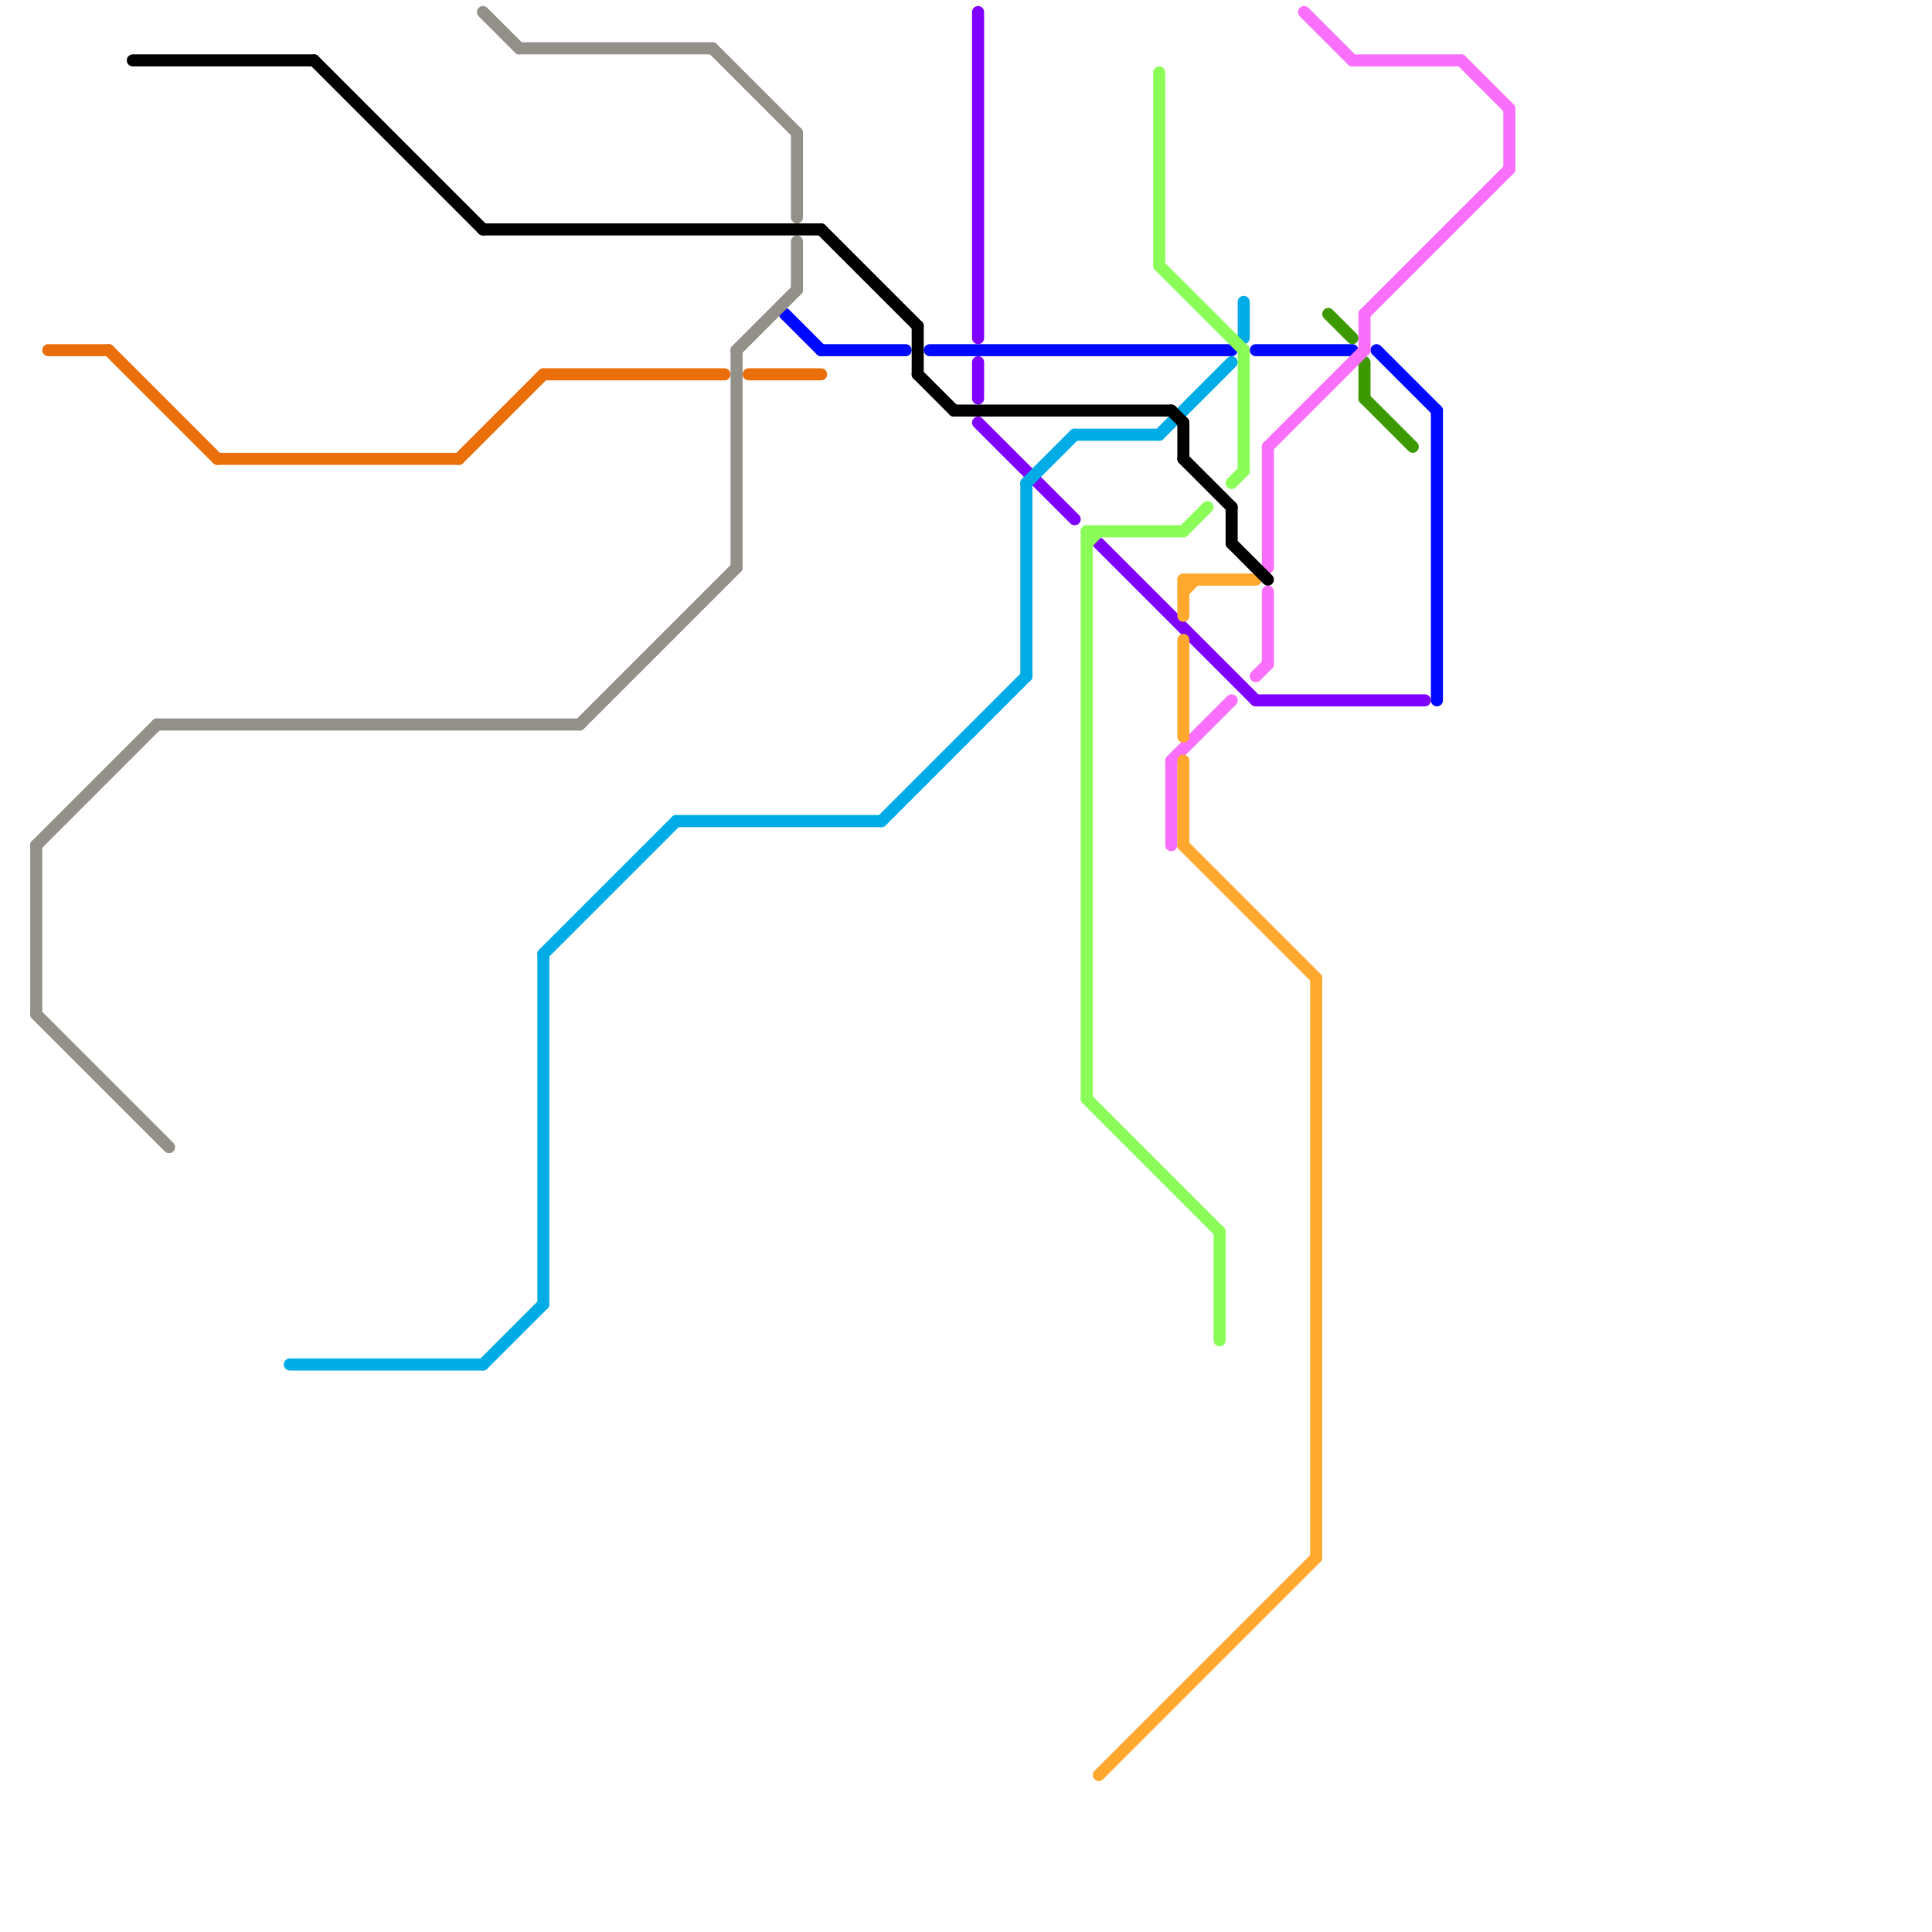 
<svg version="1.1" xmlns="http://www.w3.org/2000/svg" viewBox="0 0 160 160">
<style>text { font: 1px Helvetica; font-weight: 600; white-space: pre; dominant-baseline: central; } line { stroke-width: 1; fill: none; stroke-linecap: round; stroke-linejoin: round; } .c0 { stroke: #8000ff } .c1 { stroke: #0008ff } .c2 { stroke: #3d9900 } .c3 { stroke: #ea6f0b } .c4 { stroke: #f96ffb } .c5 { stroke: #00ace6 } .c6 { stroke: #8afd58 } .c7 { stroke: #ffa82e } .c8 { stroke: #93908a } .c9 { stroke: #000000 } .w1 { stroke-width: 1; }</style><defs></defs><line class="c0 " x1="81" y1="1" x2="81" y2="28"/><line class="c0 " x1="91" y1="45" x2="104" y2="58"/><line class="c0 " x1="81" y1="35" x2="89" y2="43"/><line class="c0 " x1="81" y1="30" x2="81" y2="33"/><line class="c0 " x1="104" y1="58" x2="118" y2="58"/><line class="c1 " x1="119" y1="34" x2="119" y2="58"/><line class="c1 " x1="104" y1="29" x2="112" y2="29"/><line class="c1 " x1="65" y1="26" x2="68" y2="29"/><line class="c1 " x1="114" y1="29" x2="119" y2="34"/><line class="c1 " x1="77" y1="29" x2="102" y2="29"/><line class="c1 " x1="68" y1="29" x2="75" y2="29"/><line class="c2 " x1="113" y1="33" x2="117" y2="37"/><line class="c2 " x1="110" y1="26" x2="112" y2="28"/><line class="c2 " x1="113" y1="30" x2="113" y2="33"/><line class="c3 " x1="38" y1="38" x2="45" y2="31"/><line class="c3 " x1="9" y1="29" x2="18" y2="38"/><line class="c3 " x1="62" y1="31" x2="68" y2="31"/><line class="c3 " x1="4" y1="29" x2="9" y2="29"/><line class="c3 " x1="18" y1="38" x2="38" y2="38"/><line class="c3 " x1="45" y1="31" x2="60" y2="31"/><line class="c4 " x1="113" y1="26" x2="125" y2="14"/><line class="c4 " x1="125" y1="9" x2="125" y2="14"/><line class="c4 " x1="97" y1="63" x2="97" y2="70"/><line class="c4 " x1="108" y1="1" x2="112" y2="5"/><line class="c4 " x1="113" y1="26" x2="113" y2="29"/><line class="c4 " x1="105" y1="37" x2="105" y2="47"/><line class="c4 " x1="97" y1="63" x2="102" y2="58"/><line class="c4 " x1="121" y1="5" x2="125" y2="9"/><line class="c4 " x1="105" y1="37" x2="113" y2="29"/><line class="c4 " x1="112" y1="5" x2="121" y2="5"/><line class="c4 " x1="104" y1="56" x2="105" y2="55"/><line class="c4 " x1="105" y1="49" x2="105" y2="55"/><line class="c5 " x1="45" y1="79" x2="45" y2="108"/><line class="c5 " x1="89" y1="36" x2="96" y2="36"/><line class="c5 " x1="24" y1="113" x2="40" y2="113"/><line class="c5 " x1="40" y1="113" x2="45" y2="108"/><line class="c5 " x1="85" y1="40" x2="89" y2="36"/><line class="c5 " x1="73" y1="68" x2="85" y2="56"/><line class="c5 " x1="56" y1="68" x2="73" y2="68"/><line class="c5 " x1="45" y1="79" x2="56" y2="68"/><line class="c5 " x1="103" y1="25" x2="103" y2="28"/><line class="c5 " x1="85" y1="40" x2="85" y2="56"/><line class="c5 " x1="96" y1="36" x2="102" y2="30"/><line class="c6 " x1="96" y1="6" x2="96" y2="22"/><line class="c6 " x1="102" y1="40" x2="103" y2="39"/><line class="c6 " x1="96" y1="22" x2="103" y2="29"/><line class="c6 " x1="90" y1="44" x2="98" y2="44"/><line class="c6 " x1="90" y1="44" x2="90" y2="91"/><line class="c6 " x1="103" y1="29" x2="103" y2="39"/><line class="c6 " x1="101" y1="102" x2="101" y2="111"/><line class="c6 " x1="98" y1="44" x2="100" y2="42"/><line class="c6 " x1="90" y1="91" x2="101" y2="102"/><line class="c6 " x1="90" y1="45" x2="91" y2="44"/><line class="c7 " x1="98" y1="48" x2="98" y2="51"/><line class="c7 " x1="98" y1="49" x2="99" y2="48"/><line class="c7 " x1="98" y1="70" x2="109" y2="81"/><line class="c7 " x1="91" y1="147" x2="109" y2="129"/><line class="c7 " x1="98" y1="53" x2="98" y2="61"/><line class="c7 " x1="109" y1="81" x2="109" y2="129"/><line class="c7 " x1="98" y1="48" x2="104" y2="48"/><line class="c7 " x1="98" y1="63" x2="98" y2="70"/><line class="c8 " x1="40" y1="1" x2="43" y2="4"/><line class="c8 " x1="43" y1="4" x2="59" y2="4"/><line class="c8 " x1="48" y1="60" x2="61" y2="47"/><line class="c8 " x1="59" y1="4" x2="66" y2="11"/><line class="c8 " x1="3" y1="84" x2="14" y2="95"/><line class="c8 " x1="13" y1="60" x2="48" y2="60"/><line class="c8 " x1="3" y1="70" x2="3" y2="84"/><line class="c8 " x1="61" y1="29" x2="61" y2="47"/><line class="c8 " x1="66" y1="11" x2="66" y2="18"/><line class="c8 " x1="61" y1="29" x2="66" y2="24"/><line class="c8 " x1="3" y1="70" x2="13" y2="60"/><line class="c8 " x1="66" y1="20" x2="66" y2="24"/><line class="c9 " x1="40" y1="19" x2="68" y2="19"/><line class="c9 " x1="98" y1="35" x2="98" y2="38"/><line class="c9 " x1="79" y1="34" x2="97" y2="34"/><line class="c9 " x1="102" y1="42" x2="102" y2="45"/><line class="c9 " x1="68" y1="19" x2="76" y2="27"/><line class="c9 " x1="11" y1="5" x2="26" y2="5"/><line class="c9 " x1="76" y1="27" x2="76" y2="31"/><line class="c9 " x1="26" y1="5" x2="40" y2="19"/><line class="c9 " x1="97" y1="34" x2="98" y2="35"/><line class="c9 " x1="98" y1="38" x2="102" y2="42"/><line class="c9 " x1="76" y1="31" x2="79" y2="34"/><line class="c9 " x1="102" y1="45" x2="105" y2="48"/>
</svg>
